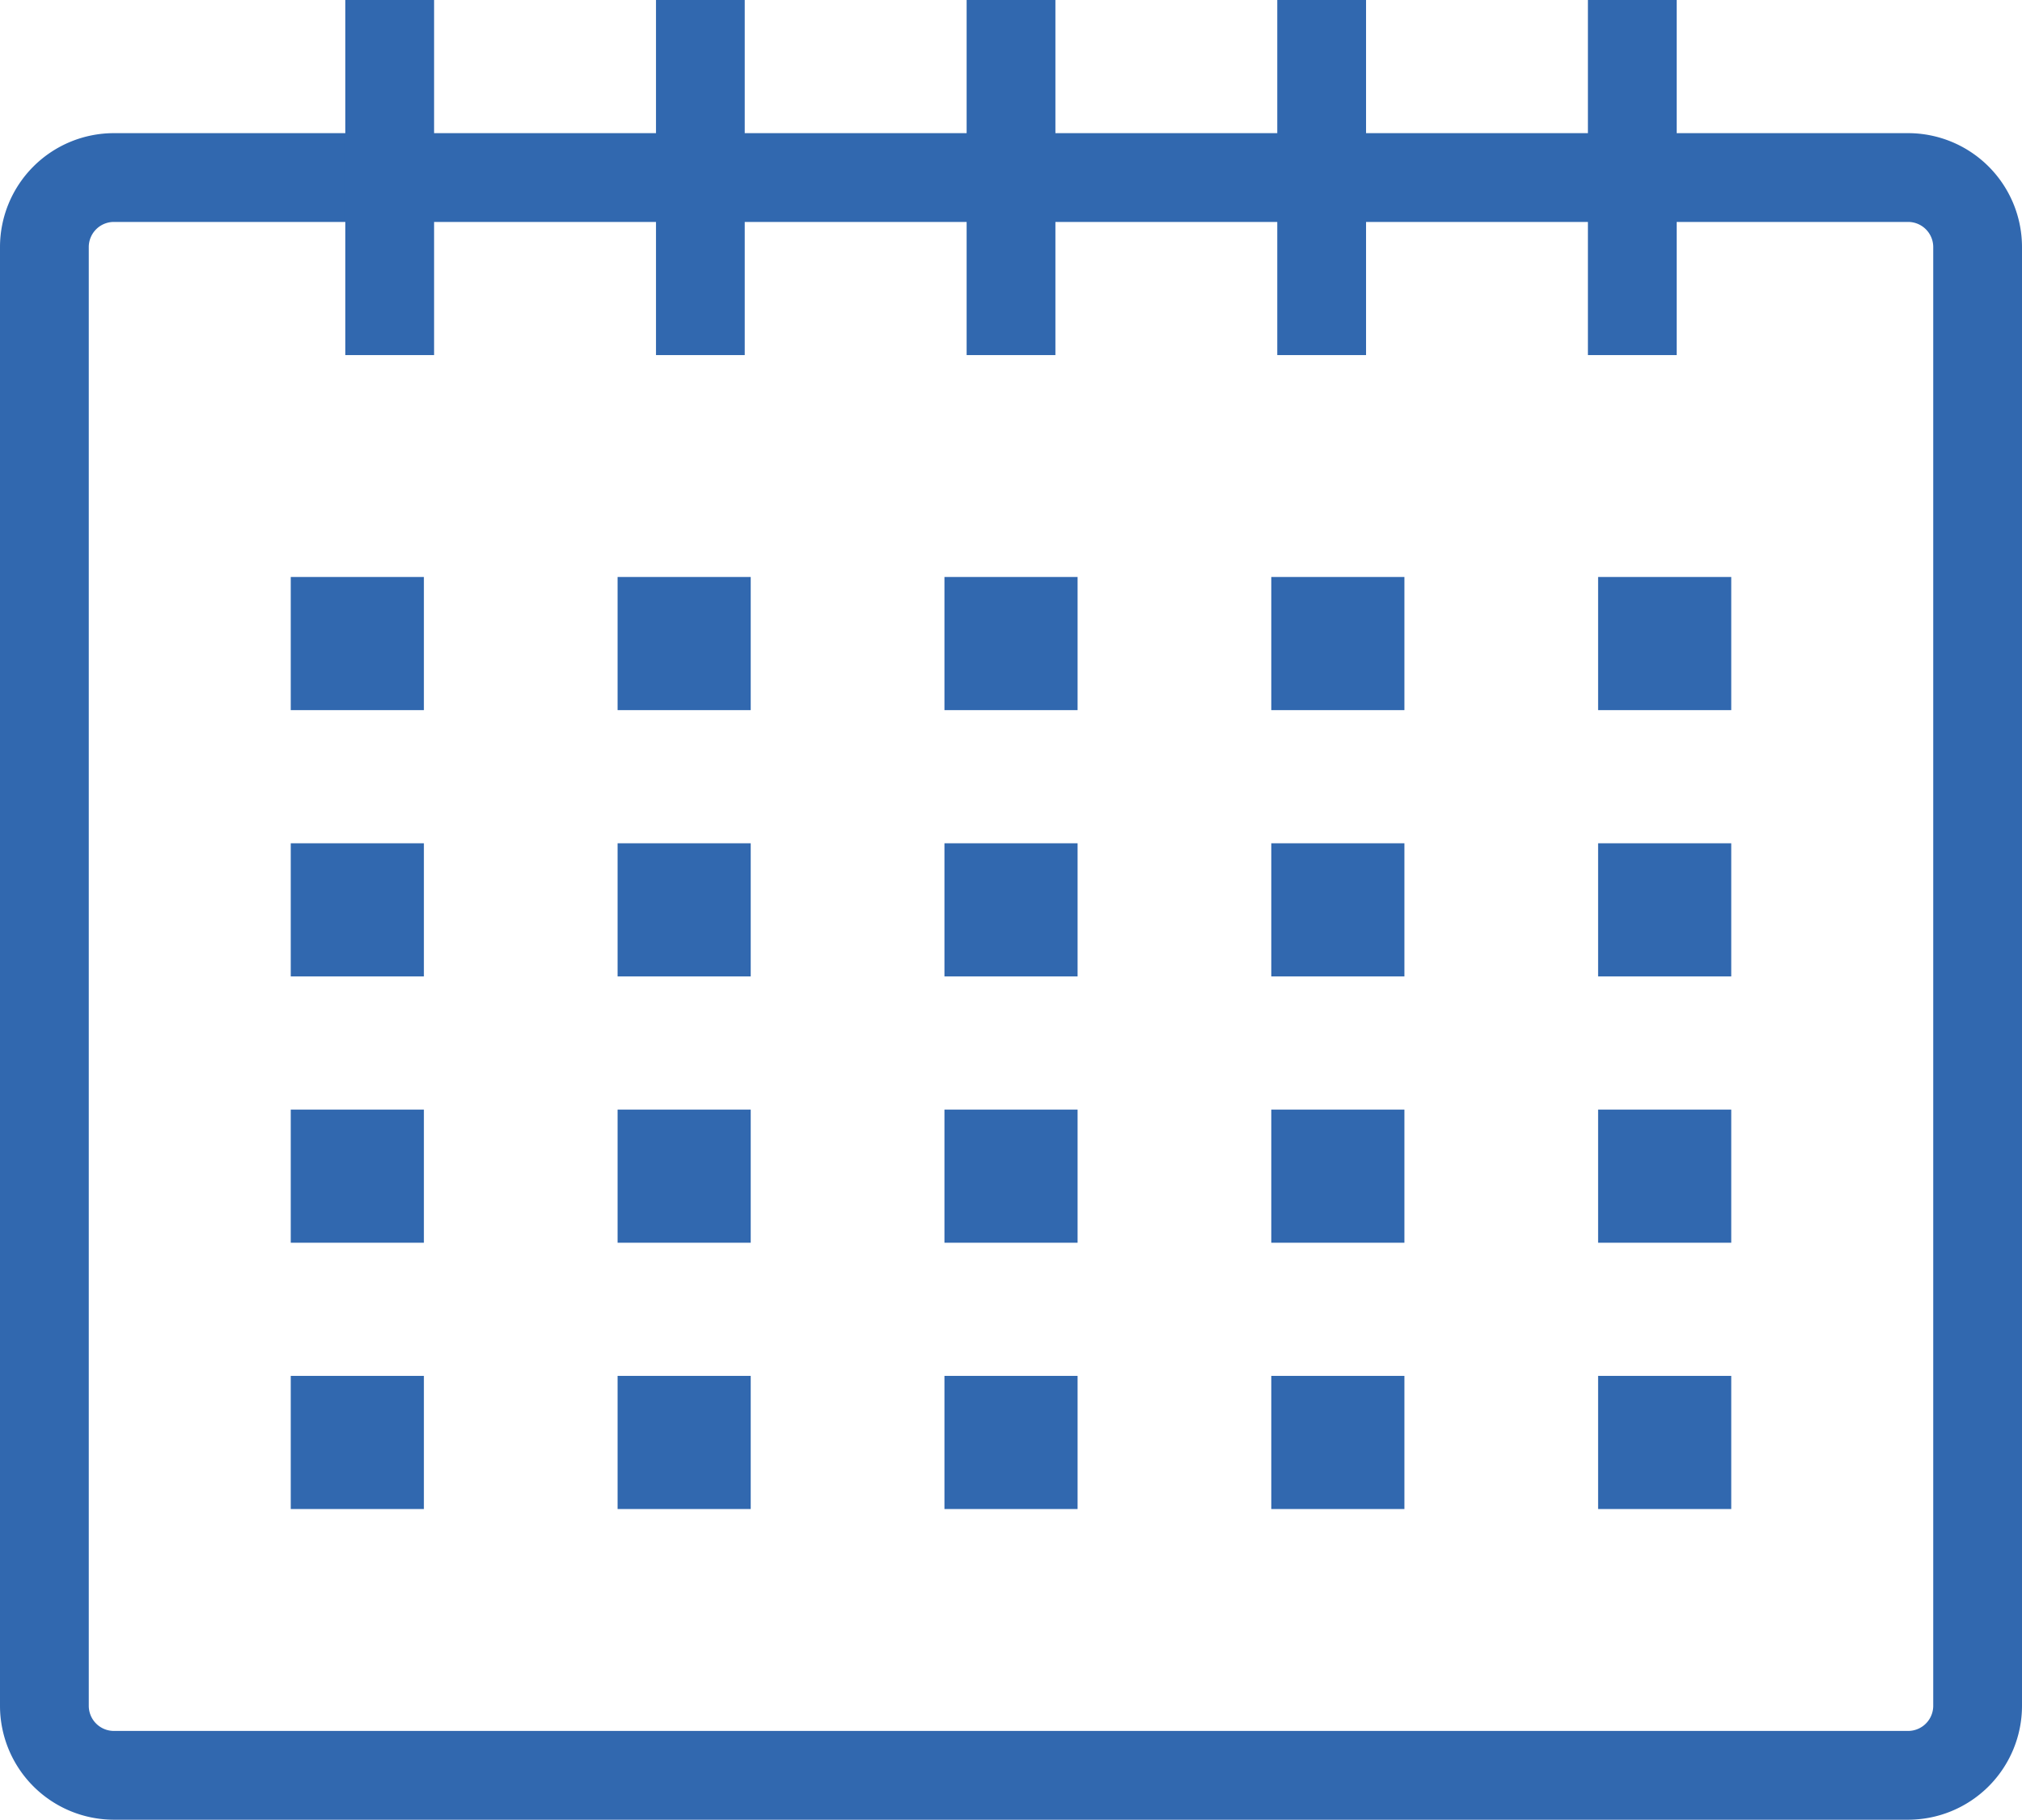 <svg id="event-icon" xmlns="http://www.w3.org/2000/svg" xmlns:xlink="http://www.w3.org/1999/xlink" width="51.956" height="46.753" viewBox="0 0 51.956 46.753">
  <defs>
    <clipPath id="clip-path">
      <rect id="Rectangle_830" data-name="Rectangle 830" width="51.956" height="46.753" fill="#3168af"/>
    </clipPath>
  </defs>
  <g id="Group_906" data-name="Group 906" clip-path="url(#clip-path)">
    <path id="Path_1150" data-name="Path 1150" d="M2.922,11.238H49.034a2.928,2.928,0,0,1,2.922,2.922V51.648a2.928,2.928,0,0,1-2.922,2.922H2.922A2.928,2.928,0,0,1,0,51.648V14.16a2.928,2.928,0,0,1,2.922-2.922m46.112,2.281H2.922a.646.646,0,0,0-.641.641V51.648a.646.646,0,0,0,.641.641H49.034a.646.646,0,0,0,.641-.641V14.16a.646.646,0,0,0-.641-.641" transform="translate(0 -7.817)" fill="#3168af"/>
    <rect id="Rectangle_805" data-name="Rectangle 805" width="2.281" height="9.123" transform="translate(8.873)" fill="#3168af"/>
    <rect id="Rectangle_806" data-name="Rectangle 806" width="2.28" height="9.123" transform="translate(16.856)" fill="#3168af"/>
    <rect id="Rectangle_807" data-name="Rectangle 807" width="2.281" height="9.123" transform="translate(24.838)" fill="#3168af"/>
    <rect id="Rectangle_808" data-name="Rectangle 808" width="2.281" height="9.123" transform="translate(32.82)" fill="#3168af"/>
    <rect id="Rectangle_809" data-name="Rectangle 809" width="2.281" height="9.123" transform="translate(40.802)" fill="#3168af"/>
    <rect id="Rectangle_810" data-name="Rectangle 810" width="3.421" height="3.421" transform="translate(7.471 14.824)" fill="#3168af"/>
    <rect id="Rectangle_811" data-name="Rectangle 811" width="3.421" height="3.421" transform="translate(15.869 14.824)" fill="#3168af"/>
    <rect id="Rectangle_812" data-name="Rectangle 812" width="3.421" height="3.421" transform="translate(24.268 14.824)" fill="#3168af"/>
    <rect id="Rectangle_813" data-name="Rectangle 813" width="3.421" height="3.421" transform="translate(32.666 14.824)" fill="#3168af"/>
    <rect id="Rectangle_814" data-name="Rectangle 814" width="3.421" height="3.421" transform="translate(41.064 14.824)" fill="#3168af"/>
    <rect id="Rectangle_815" data-name="Rectangle 815" width="3.421" height="3.421" transform="translate(7.471 21.666)" fill="#3168af"/>
    <rect id="Rectangle_816" data-name="Rectangle 816" width="3.421" height="3.421" transform="translate(15.869 21.666)" fill="#3168af"/>
    <rect id="Rectangle_817" data-name="Rectangle 817" width="3.421" height="3.421" transform="translate(24.268 21.666)" fill="#3168af"/>
    <rect id="Rectangle_818" data-name="Rectangle 818" width="3.421" height="3.421" transform="translate(32.666 21.666)" fill="#3168af"/>
    <rect id="Rectangle_819" data-name="Rectangle 819" width="3.421" height="3.421" transform="translate(41.064 21.666)" fill="#3168af"/>
    <rect id="Rectangle_820" data-name="Rectangle 820" width="3.421" height="3.421" transform="translate(7.471 28.508)" fill="#3168af"/>
    <rect id="Rectangle_821" data-name="Rectangle 821" width="3.421" height="3.421" transform="translate(15.869 28.508)" fill="#3168af"/>
    <rect id="Rectangle_822" data-name="Rectangle 822" width="3.421" height="3.421" transform="translate(24.268 28.508)" fill="#3168af"/>
    <rect id="Rectangle_823" data-name="Rectangle 823" width="3.421" height="3.421" transform="translate(32.666 28.508)" fill="#3168af"/>
    <rect id="Rectangle_824" data-name="Rectangle 824" width="3.421" height="3.421" transform="translate(41.064 28.508)" fill="#3168af"/>
    <rect id="Rectangle_825" data-name="Rectangle 825" width="3.421" height="3.421" transform="translate(7.471 35.35)" fill="#3168af"/>
    <rect id="Rectangle_826" data-name="Rectangle 826" width="3.421" height="3.421" transform="translate(15.869 35.35)" fill="#3168af"/>
    <rect id="Rectangle_827" data-name="Rectangle 827" width="3.421" height="3.421" transform="translate(24.268 35.35)" fill="#3168af"/>
    <rect id="Rectangle_828" data-name="Rectangle 828" width="3.421" height="3.421" transform="translate(32.666 35.35)" fill="#3168af"/>
    <rect id="Rectangle_829" data-name="Rectangle 829" width="3.421" height="3.421" transform="translate(41.064 35.35)" fill="#3168af"/>
  </g>
</svg>
